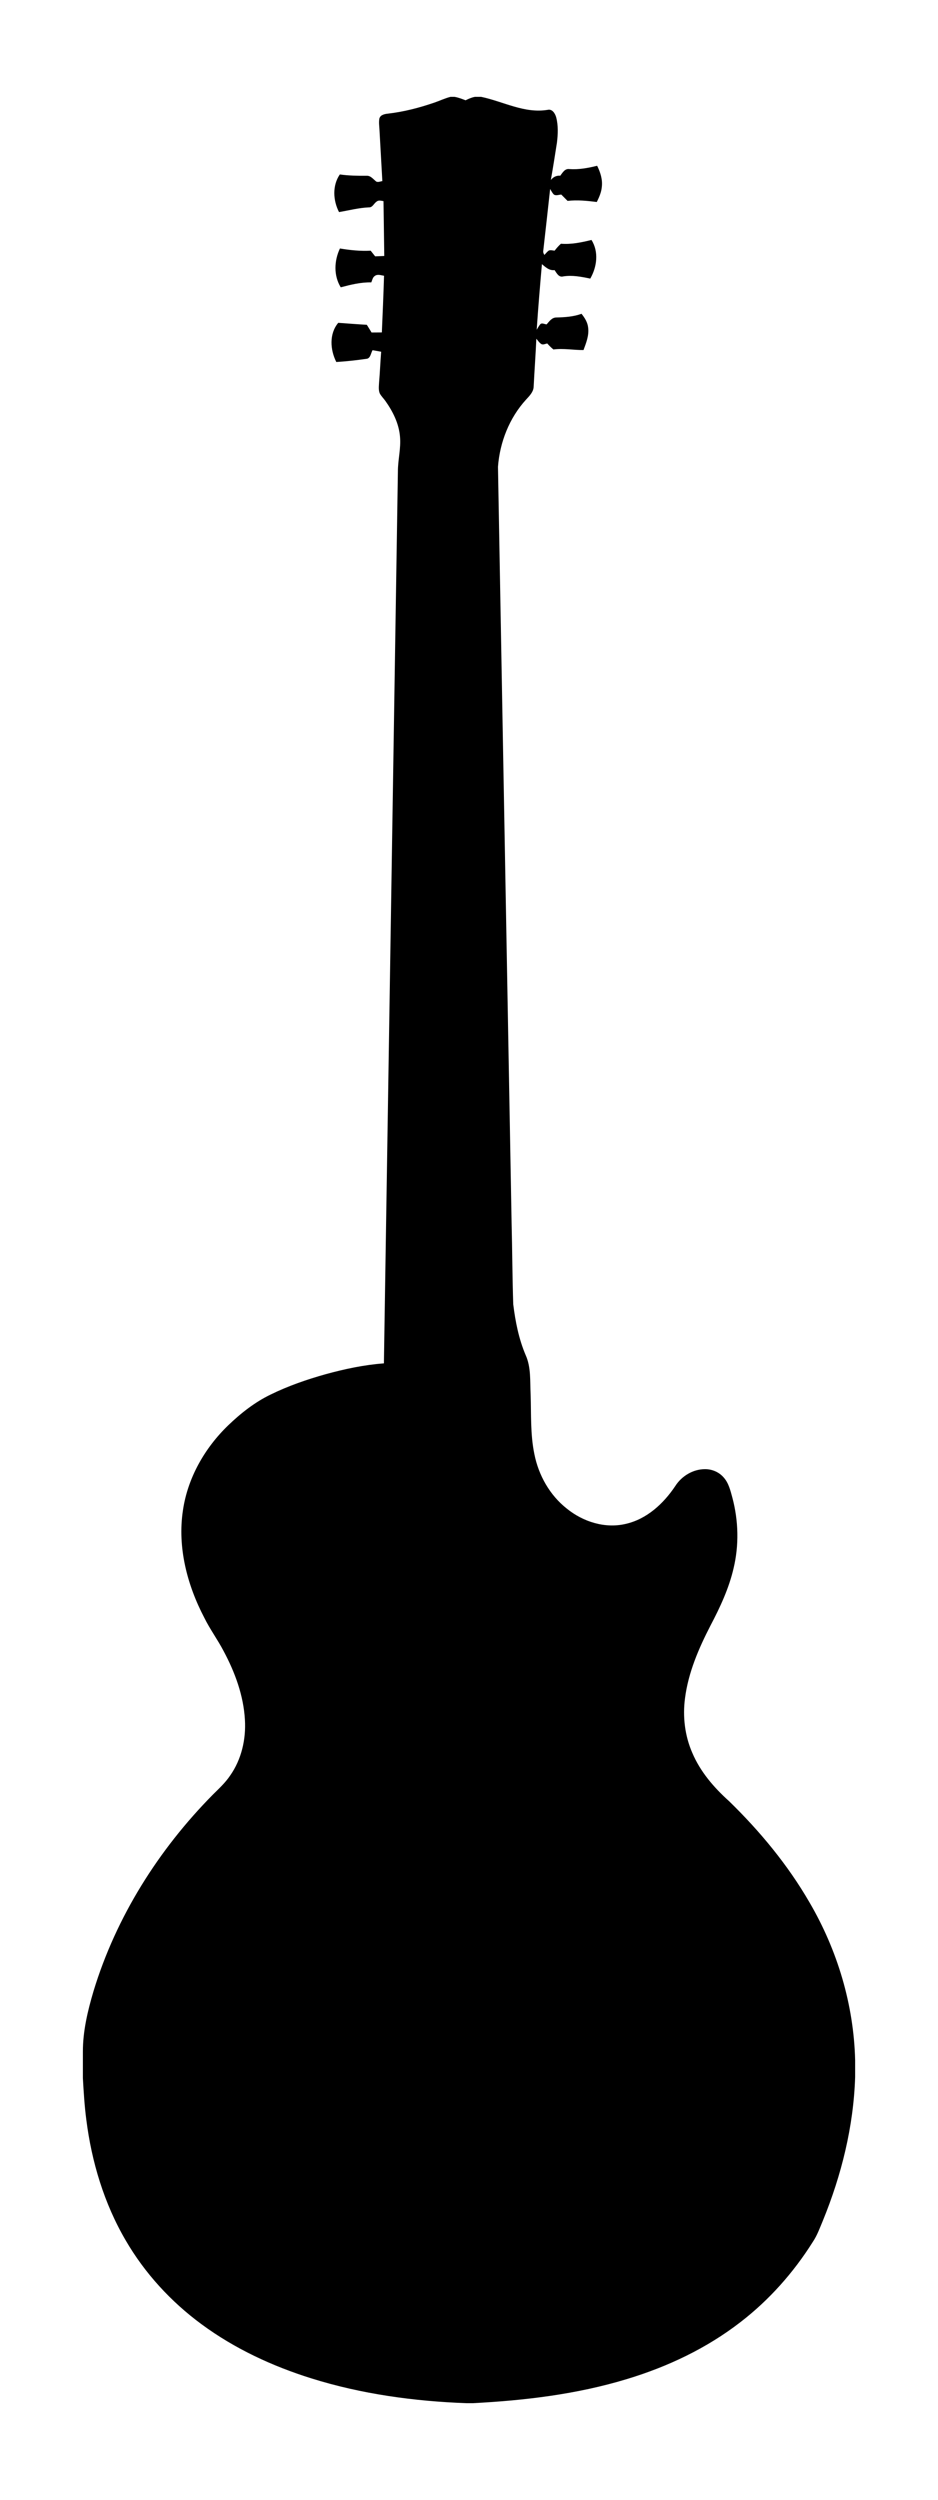 <?xml version="1.0" encoding="UTF-8"?>
<!DOCTYPE svg  PUBLIC '-//W3C//DTD SVG 1.1//EN'  'http://www.w3.org/Graphics/SVG/1.1/DTD/svg11.dtd'>
<svg enable-background="new -69 -80.622 781 2081.244" version="1.1" viewBox="-69 -80.622 781 2081.2" xml:space="preserve" xmlns="http://www.w3.org/2000/svg">
<path d="m306.11 0h3.37c3.17 0.55 6.19 1.71 9.18 2.88 2.46-1.24 5.02-2.37 7.75-2.88h5.22c18.37 3.86 36.13 14.07 55.43 10.81 3.79-0.88 6.15 3.09 7.02 6.18 1.82 6.88 1.49 14.15 0.64 21.15-1.62 10.38-3.24 20.76-5.08 31.1 1.94-2.46 4.65-3.9 7.84-3.57 1.88-2.46 3.81-6.06 7.48-5.55 7.86 0.57 15.64-0.84 23.23-2.75 2.7 5.43 4.65 11.48 3.89 17.62-0.37 4.46-2.22 8.59-4.17 12.55-8.07-0.99-16.22-1.86-24.34-0.91-1.74-1.78-3.49-3.53-5.24-5.28-1.96 0.11-4.1 1.07-5.96 0.15-1.49-1.28-2.29-3.16-3.32-4.79-1.84 17.05-3.76 34.1-5.69 51.14-0.28 1.35 0.14 2.65 0.93 3.76 1.2-1.26 2.27-2.71 3.74-3.7 1.54-0.55 3.19 0.06 4.78 0.13 1.57-2.06 3.28-4.03 5.23-5.76 8.61 0.69 17.13-1.09 25.44-3.14 6.21 9.84 4.59 22.47-1.02 32.18-7.4-1.55-15.01-3.07-22.59-1.82-3.64 1-5.43-2.84-7.12-5.27-4.35 0.59-7.48-2.4-10.54-4.95-1.58 18.2-3.13 36.4-4.34 54.62 0.88-1.45 1.68-2.96 2.74-4.3 1.34-1.92 3.74-0.24 5.54-0.18 2.13-2.45 4.32-5.69 7.94-5.73 7.12-0.17 14.34-0.62 21.1-3.08 2.63 3.31 5.03 7.05 5.49 11.35 0.92 6.55-1.61 12.83-3.84 18.84-8.36 0.06-16.72-1.59-25.07-0.49-1.84-1.52-3.54-3.21-5.11-4.99-1.72 0.27-3.64 1.49-5.25 0.28-1.55-1.15-2.63-2.78-3.84-4.25-0.59 13.23-1.56 26.45-2.23 39.68-0.05 4.55-3.47 7.89-6.33 11.01-13.93 15.24-21.87 35.5-23.39 55.97 3.75 210 7.6 420.01 11.36 630.02 0.56 22.37 0.61 44.76 1.35 67.12 1.77 14.39 4.61 28.83 10.3 42.23 4.63 10.19 3.62 21.68 4.17 32.57 0.55 16.68-0.28 33.56 3.14 50.01 3.48 17.56 12.8 34.13 26.95 45.28 13.46 10.94 31.75 16.82 48.94 12.79 17.65-3.91 31.7-16.96 41.47-31.62 5.31-8.29 14.76-13.98 24.69-13.98 5.91-0.05 11.82 2.49 15.66 7.03 4.12 4.67 5.55 10.91 7.15 16.76 5.09 19.15 5.6 39.56 0.96 58.85-3.88 16.72-11.21 32.38-19.17 47.51-9.81 19.02-18.48 39.09-21.23 60.48-2.05 15.34-0.17 31.28 6.04 45.5 6.68 15.77 18.03 28.96 30.66 40.29 25.73 25.06 48.87 53.02 66.89 84.16 23.27 39.76 36.92 85.24 38.05 131.37v14.13c-1.31 41.14-11.36 81.63-26.9 119.63-2.52 5.98-4.69 12.18-8.35 17.6-16.04 25.5-36.34 48.39-60.24 66.77-28.05 21.73-60.61 37.16-94.49 47.39-41.65 12.68-85.16 17.86-128.52 20.1h-5.1c-43.62-1.61-87.29-7.57-129.03-20.62-32.61-10.19-64.07-24.8-91.62-45.14-25.45-18.73-47.27-42.5-63.15-69.86-17.91-30.65-28.31-65.28-32.74-100.38-1.51-11.49-2.2-23.06-2.86-34.61v-21.86c-0.04-17.25 4-34.14 8.87-50.58 18.75-61.77 54.21-117.88 99.46-163.67 5.03-4.98 10.27-9.81 14.24-15.71 9.48-13.45 13.35-30.3 12.34-46.6-1.15-20.15-8.3-39.49-17.76-57.15-4.96-9.5-11.37-18.16-16.1-27.78-14.23-27.2-22.39-58.52-17.75-89.25 3.92-27.06 18.13-51.95 37.67-70.81 10.53-10.12 22.18-19.31 35.4-25.68 14.63-7.17 30.09-12.51 45.76-16.91 15.87-4.35 32.06-7.81 48.51-9.02 3.87-247.46 7.77-494.93 11.65-742.4-0.03-9.7 2.64-19.27 1.76-28.98-0.88-10.93-5.92-21.03-12.19-29.84-1.5-2.12-3.44-3.94-4.66-6.24-1.17-2.8-0.75-5.91-0.6-8.85 0.74-8.61 1.07-17.25 1.76-25.87-2.39-0.44-4.77-0.87-7.15-1.29-1.5 2.44-1.67 6.96-5.19 7.22-8.3 1.17-16.64 2.11-25.01 2.63-5.12-10.15-6.07-23.46 1.62-32.62 7.93 0.56 15.85 1.19 23.79 1.64 1.32 2.14 2.67 4.25 3.95 6.42 2.85-0.03 5.7-0.01 8.56-0.06 0.69-15.73 1.35-31.45 1.82-47.18-2.49-0.35-5.36-1.57-7.63 0.12-1.86 1.17-2.18 3.53-2.98 5.4-8.67-0.22-17.12 1.91-25.44 4.1-6.01-9.79-5.49-22.18-0.67-32.33 8.45 1.4 17.02 2.3 25.59 1.84 1.24 1.57 2.49 3.14 3.74 4.71 2.52-0.09 5.05-0.2 7.58-0.31-0.23-15.22-0.42-30.45-0.64-45.67-1.94-0.29-4.25-1.06-5.86 0.52-2.2 1.46-3.29 4.9-6.34 4.69-8.41 0.36-16.57 2.53-24.83 3.92-4.99-9.66-5.68-22.1 0.66-31.32 7.35 1.01 14.78 1.16 22.19 1.09 3.57-0.26 5.69 2.97 8.22 4.87 1.62 0.68 3.37-0.2 5-0.44-0.79-14.04-1.56-28.09-2.36-42.14-0.13-3.29-0.73-6.63-0.12-9.9 0.8-3.13 4.35-3.82 7.1-4.11 13.2-1.51 26.14-4.87 38.69-9.19 4.51-1.53 8.82-3.65 13.46-4.8z"/>
</svg>
